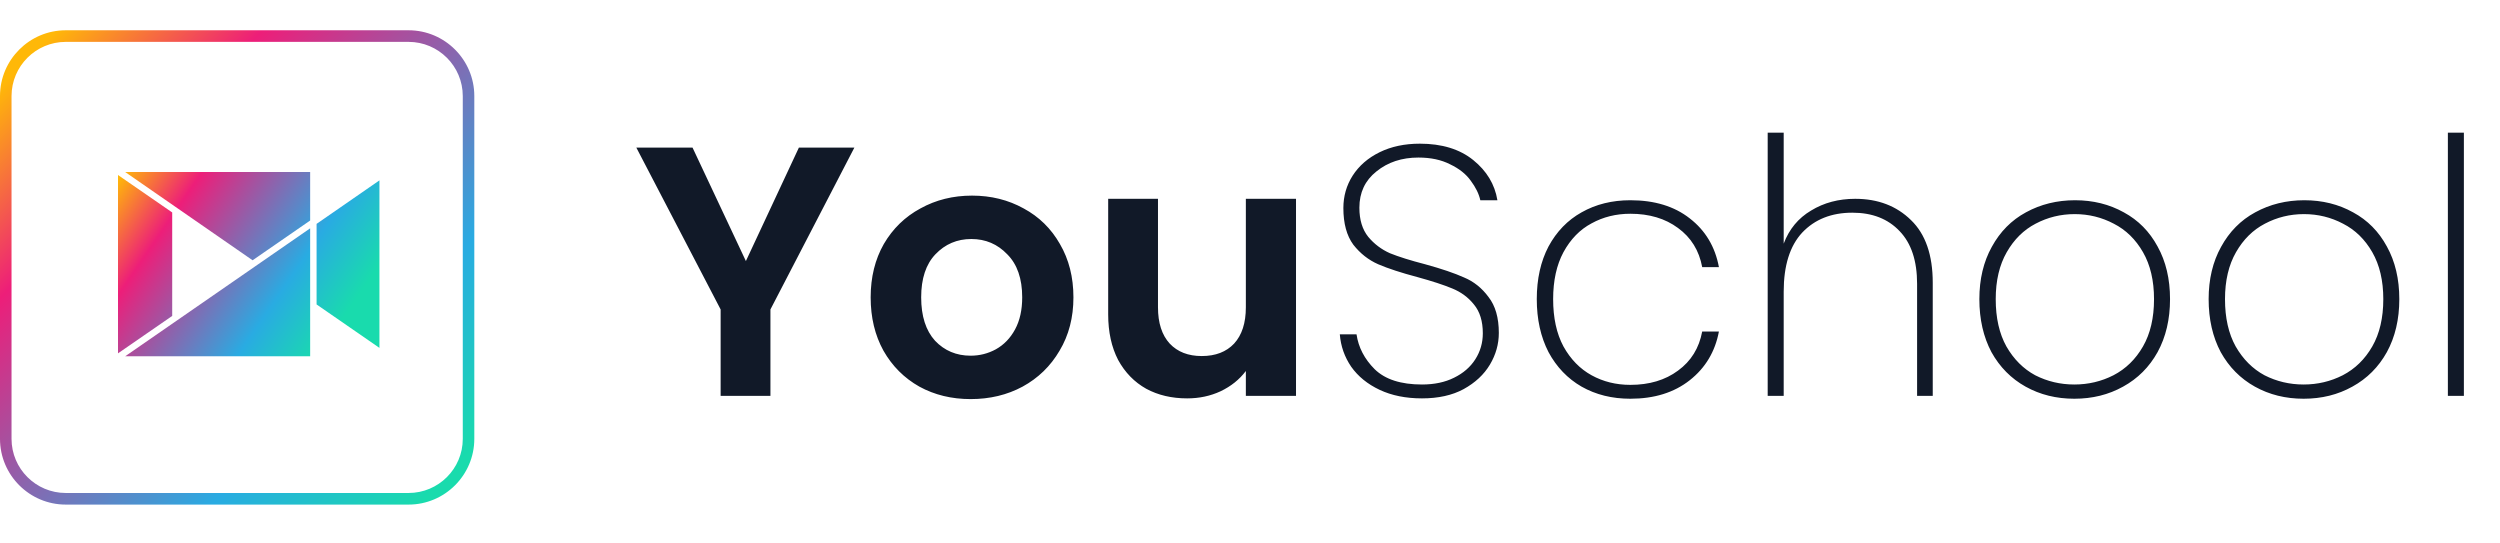 <svg xmlns="http://www.w3.org/2000/svg" width="253" height="55" viewBox="0 0 253 55" fill="none"><path d="M41.348 3.064H6.652C2.986 3.064 0 6.05 0 9.716V44.412C0 48.078 2.986 51.064 6.652 51.064H41.348C45.014 51.064 48 48.078 48 44.412V9.716C48 6.05 45.014 3.064 41.348 3.064ZM46.833 44.412C46.833 47.434 44.376 49.89 41.348 49.89H6.652C3.63 49.89 1.167 47.434 1.167 44.406V9.716C1.174 6.694 3.63 4.238 6.652 4.238H41.348C44.37 4.238 46.833 6.694 46.833 9.722V44.418V44.412Z" fill="url(#paint0_linear_3778_41022)"></path><path d="M25.563 26.34L31.388 22.315V17.408H12.666L25.563 26.34Z" fill="url(#paint1_linear_3778_41022)"></path><path d="M32.038 22.655V30.81L38.399 35.206V18.253L32.038 22.655Z" fill="url(#paint2_linear_3778_41022)"></path><path d="M17.427 21.5L11.942 17.712V35.759L17.427 31.971V21.5Z" fill="url(#paint3_linear_3778_41022)"></path><path d="M31.388 36.057V23.105L12.666 36.057H31.388Z" fill="url(#paint4_linear_3778_41022)"></path><path d="M86.464 14.936L77.968 31.316V40.064H72.928V31.316L64.396 14.936H70.084L75.484 26.42L80.848 14.936H86.464ZM98.227 40.388C96.307 40.388 94.579 39.968 93.043 39.128C91.507 38.264 90.295 37.052 89.407 35.492C88.543 33.932 88.111 32.132 88.111 30.092C88.111 28.052 88.555 26.252 89.443 24.692C90.355 23.132 91.591 21.932 93.151 21.092C94.711 20.228 96.451 19.796 98.371 19.796C100.291 19.796 102.031 20.228 103.591 21.092C105.151 21.932 106.375 23.132 107.263 24.692C108.175 26.252 108.631 28.052 108.631 30.092C108.631 32.132 108.163 33.932 107.227 35.492C106.315 37.052 105.067 38.264 103.483 39.128C101.923 39.968 100.171 40.388 98.227 40.388ZM98.227 35.996C99.139 35.996 99.991 35.78 100.783 35.348C101.599 34.892 102.247 34.22 102.727 33.332C103.207 32.444 103.447 31.364 103.447 30.092C103.447 28.196 102.943 26.744 101.935 25.736C100.951 24.704 99.739 24.188 98.299 24.188C96.859 24.188 95.647 24.704 94.663 25.736C93.703 26.744 93.223 28.196 93.223 30.092C93.223 31.988 93.691 33.452 94.627 34.484C95.587 35.492 96.787 35.996 98.227 35.996ZM131.156 20.12V40.064H126.08V37.544C125.432 38.408 124.58 39.092 123.524 39.596C122.492 40.076 121.364 40.316 120.14 40.316C118.58 40.316 117.2 39.992 116 39.344C114.8 38.672 113.852 37.7 113.156 36.428C112.484 35.132 112.148 33.596 112.148 31.82V20.12H117.188V31.1C117.188 32.684 117.584 33.908 118.376 34.772C119.168 35.612 120.248 36.032 121.616 36.032C123.008 36.032 124.1 35.612 124.892 34.772C125.684 33.908 126.08 32.684 126.08 31.1V20.12H131.156ZM143.905 40.316C142.273 40.316 140.845 40.028 139.621 39.452C138.397 38.876 137.437 38.096 136.741 37.112C136.069 36.128 135.685 35.036 135.589 33.836H137.281C137.473 35.156 138.085 36.332 139.117 37.364C140.173 38.396 141.769 38.912 143.905 38.912C145.153 38.912 146.233 38.684 147.145 38.228C148.081 37.772 148.801 37.148 149.305 36.356C149.809 35.564 150.061 34.688 150.061 33.728C150.061 32.504 149.761 31.532 149.161 30.812C148.585 30.092 147.853 29.552 146.965 29.192C146.101 28.832 144.925 28.448 143.437 28.04C141.805 27.608 140.485 27.176 139.477 26.744C138.493 26.312 137.653 25.652 136.957 24.764C136.285 23.852 135.949 22.616 135.949 21.056C135.949 19.856 136.261 18.764 136.885 17.78C137.533 16.772 138.445 15.98 139.621 15.404C140.797 14.828 142.153 14.54 143.689 14.54C145.921 14.54 147.721 15.092 149.089 16.196C150.457 17.3 151.273 18.656 151.537 20.264H149.809C149.665 19.616 149.341 18.956 148.837 18.284C148.357 17.612 147.661 17.06 146.749 16.628C145.861 16.172 144.793 15.944 143.545 15.944C141.865 15.944 140.449 16.412 139.297 17.348C138.145 18.26 137.569 19.484 137.569 21.02C137.569 22.244 137.869 23.228 138.469 23.972C139.069 24.692 139.801 25.244 140.665 25.628C141.553 25.988 142.741 26.36 144.229 26.744C145.885 27.2 147.193 27.644 148.153 28.076C149.137 28.484 149.965 29.144 150.637 30.056C151.333 30.944 151.681 32.156 151.681 33.692C151.681 34.82 151.381 35.888 150.781 36.896C150.181 37.904 149.293 38.732 148.117 39.38C146.965 40.004 145.561 40.316 143.905 40.316ZM155.522 30.272C155.522 28.232 155.918 26.456 156.71 24.944C157.526 23.432 158.642 22.28 160.058 21.488C161.498 20.672 163.142 20.264 164.99 20.264C167.438 20.264 169.442 20.876 171.002 22.1C172.586 23.324 173.57 24.968 173.954 27.032H172.262C171.95 25.352 171.134 24.032 169.814 23.072C168.518 22.112 166.91 21.632 164.99 21.632C163.55 21.632 162.242 21.956 161.066 22.604C159.89 23.228 158.942 24.2 158.222 25.52C157.526 26.816 157.178 28.4 157.178 30.272C157.178 32.168 157.526 33.764 158.222 35.06C158.942 36.356 159.89 37.328 161.066 37.976C162.242 38.624 163.55 38.948 164.99 38.948C166.91 38.948 168.518 38.468 169.814 37.508C171.134 36.548 171.95 35.228 172.262 33.548H173.954C173.57 35.588 172.586 37.232 171.002 38.48C169.418 39.728 167.414 40.352 164.99 40.352C163.142 40.352 161.498 39.944 160.058 39.128C158.642 38.312 157.526 37.148 156.71 35.636C155.918 34.1 155.522 32.312 155.522 30.272ZM187.746 20.12C190.05 20.12 191.934 20.84 193.398 22.28C194.862 23.696 195.594 25.808 195.594 28.616V40.064H194.01V28.724C194.01 26.396 193.422 24.62 192.246 23.396C191.07 22.148 189.474 21.524 187.458 21.524C185.346 21.524 183.654 22.196 182.382 23.54C181.134 24.884 180.51 26.876 180.51 29.516V40.064H178.89V13.424H180.51V24.656C181.062 23.192 181.986 22.076 183.282 21.308C184.578 20.516 186.066 20.12 187.746 20.12ZM209.923 40.352C208.099 40.352 206.455 39.944 204.991 39.128C203.527 38.312 202.375 37.148 201.535 35.636C200.719 34.1 200.311 32.312 200.311 30.272C200.311 28.256 200.731 26.492 201.571 24.98C202.411 23.444 203.563 22.28 205.027 21.488C206.515 20.672 208.171 20.264 209.995 20.264C211.819 20.264 213.463 20.672 214.927 21.488C216.391 22.28 217.531 23.432 218.347 24.944C219.187 26.456 219.607 28.232 219.607 30.272C219.607 32.312 219.187 34.1 218.347 35.636C217.507 37.148 216.343 38.312 214.855 39.128C213.391 39.944 211.747 40.352 209.923 40.352ZM209.923 38.912C211.339 38.912 212.659 38.6 213.883 37.976C215.131 37.328 216.127 36.356 216.871 35.06C217.615 33.764 217.987 32.168 217.987 30.272C217.987 28.4 217.615 26.816 216.871 25.52C216.127 24.224 215.143 23.264 213.919 22.64C212.695 21.992 211.375 21.668 209.959 21.668C208.543 21.668 207.223 21.992 205.999 22.64C204.799 23.264 203.827 24.224 203.083 25.52C202.339 26.816 201.967 28.4 201.967 30.272C201.967 32.168 202.327 33.764 203.047 35.06C203.791 36.356 204.763 37.328 205.963 37.976C207.187 38.6 208.507 38.912 209.923 38.912ZM233.126 40.352C231.302 40.352 229.658 39.944 228.194 39.128C226.73 38.312 225.578 37.148 224.738 35.636C223.922 34.1 223.514 32.312 223.514 30.272C223.514 28.256 223.934 26.492 224.774 24.98C225.614 23.444 226.766 22.28 228.23 21.488C229.718 20.672 231.374 20.264 233.198 20.264C235.022 20.264 236.666 20.672 238.13 21.488C239.594 22.28 240.734 23.432 241.55 24.944C242.39 26.456 242.81 28.232 242.81 30.272C242.81 32.312 242.39 34.1 241.55 35.636C240.71 37.148 239.546 38.312 238.058 39.128C236.594 39.944 234.95 40.352 233.126 40.352ZM233.126 38.912C234.542 38.912 235.862 38.6 237.086 37.976C238.334 37.328 239.33 36.356 240.074 35.06C240.818 33.764 241.19 32.168 241.19 30.272C241.19 28.4 240.818 26.816 240.074 25.52C239.33 24.224 238.346 23.264 237.122 22.64C235.898 21.992 234.578 21.668 233.162 21.668C231.746 21.668 230.426 21.992 229.202 22.64C228.002 23.264 227.03 24.224 226.286 25.52C225.542 26.816 225.17 28.4 225.17 30.272C225.17 32.168 225.53 33.764 226.25 35.06C226.994 36.356 227.966 37.328 229.166 37.976C230.39 38.6 231.71 38.912 233.126 38.912ZM249.345 13.424V40.064H247.725V13.424H249.345Z" fill="#111928"></path><defs><linearGradient id="paint0_linear_3778_41022" x1="2.651" y1="6.11" x2="45.367" y2="48.036" gradientUnits="userSpaceOnUse"><stop stop-color="#FFB808"></stop><stop offset="0.25" stop-color="#ED1E79"></stop><stop offset="0.75" stop-color="#29ABE2"></stop><stop offset="1" stop-color="#19DBAD"></stop></linearGradient><linearGradient id="paint1_linear_3778_41022" x1="15.396" y1="12.945" x2="37.547" y2="28.067" gradientUnits="userSpaceOnUse"><stop stop-color="#FFB808"></stop><stop offset="0.25" stop-color="#ED1E79"></stop><stop offset="0.75" stop-color="#29ABE2"></stop><stop offset="1" stop-color="#19DBAD"></stop></linearGradient><linearGradient id="paint2_linear_3778_41022" x1="16.284" y1="11.644" x2="38.435" y2="26.76" gradientUnits="userSpaceOnUse"><stop stop-color="#FFB808"></stop><stop offset="0.25" stop-color="#ED1E79"></stop><stop offset="0.75" stop-color="#29ABE2"></stop><stop offset="1" stop-color="#19DBAD"></stop></linearGradient><linearGradient id="paint3_linear_3778_41022" x1="7.88" y1="23.963" x2="30.026" y2="39.079" gradientUnits="userSpaceOnUse"><stop stop-color="#FFB808"></stop><stop offset="0.25" stop-color="#ED1E79"></stop><stop offset="0.75" stop-color="#29ABE2"></stop><stop offset="1" stop-color="#19DBAD"></stop></linearGradient><linearGradient id="paint4_linear_3778_41022" x1="9.759" y1="21.208" x2="31.911" y2="36.325" gradientUnits="userSpaceOnUse"><stop stop-color="#FFB808"></stop><stop offset="0.25" stop-color="#ED1E79"></stop><stop offset="0.75" stop-color="#29ABE2"></stop><stop offset="1" stop-color="#19DBAD"></stop></linearGradient></defs></svg>